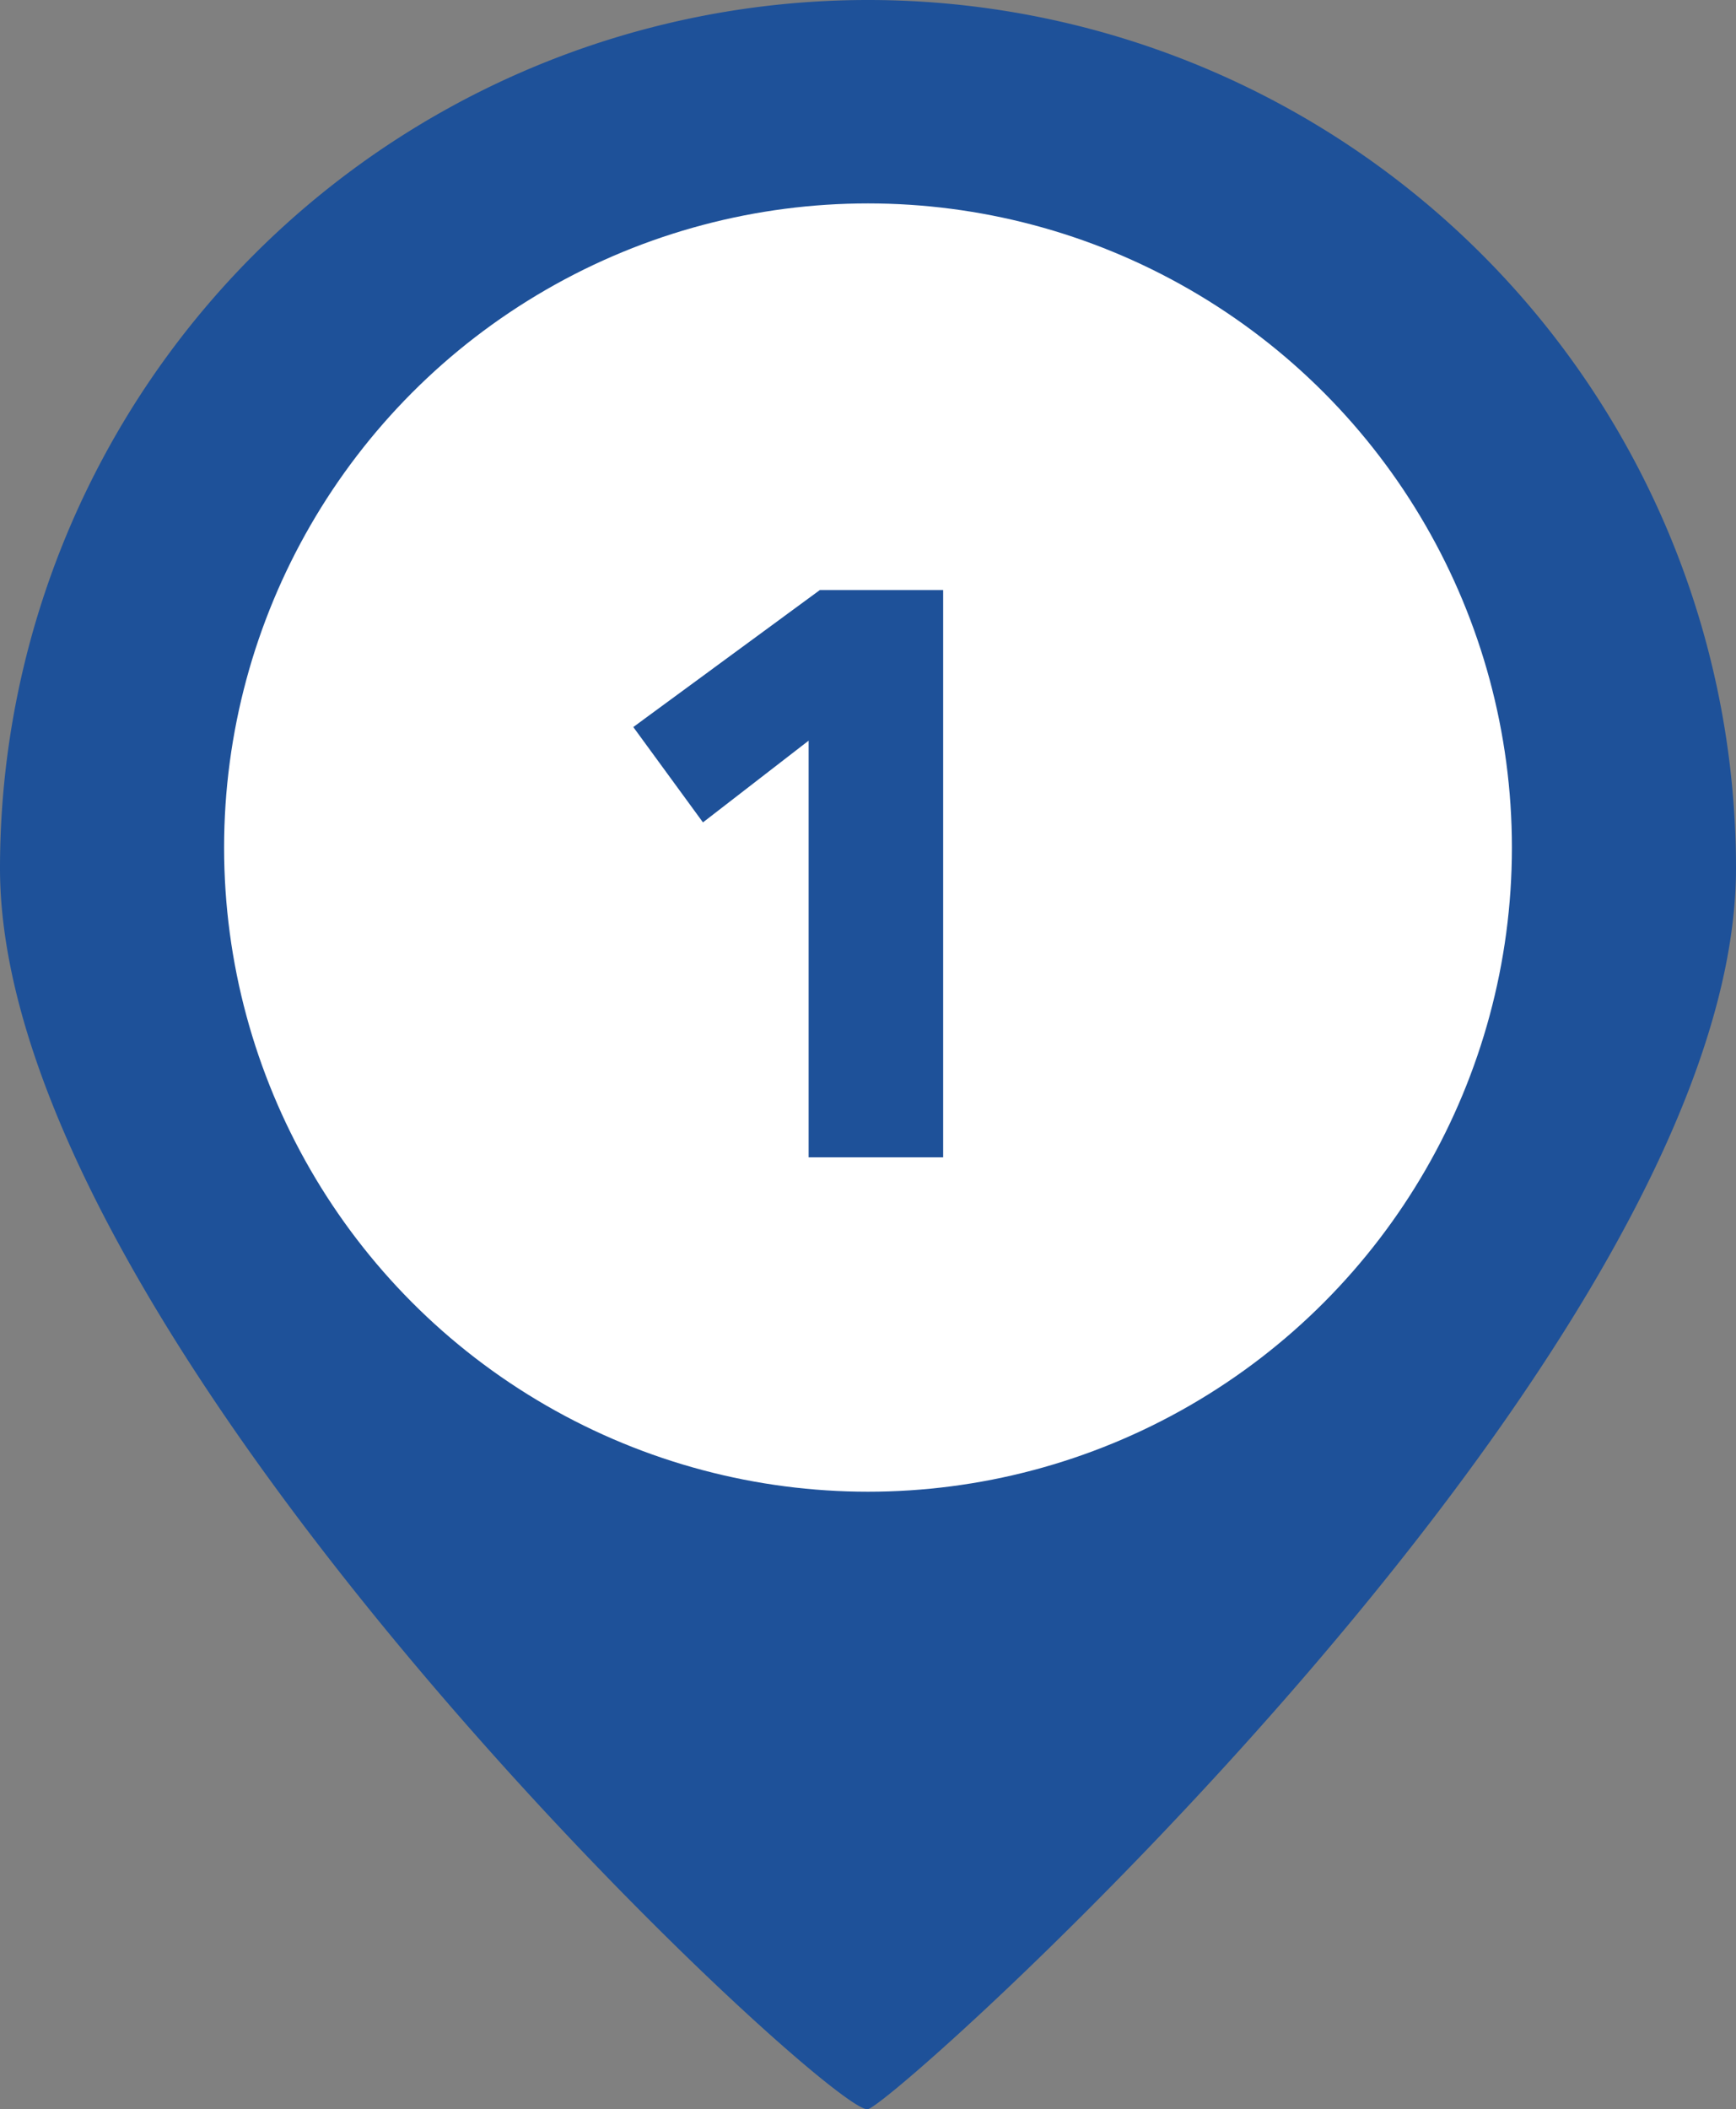 <svg xmlns="http://www.w3.org/2000/svg" width="73.934" height="89.797" viewBox="0 0 73.934 89.797">
  <rect x="0" y="0" width="73.934" height="89.797" fill="#808080" stroke="none"/>
  <g id="グループ_23745" data-name="グループ 23745" transform="translate(-52.148 -986)">
    <g id="グループ_23668" data-name="グループ 23668" transform="translate(52.148 986)">
      <path id="パス_22030" data-name="パス 22030" d="M36.967,0A36.966,36.966,0,0,1,73.934,36.966c0,20.416-35.539,52.4-36.967,52.827S0,57.382,0,36.966A36.966,36.966,0,0,1,36.967,0Z" transform="translate(0 0)" fill="#1e5199"/>
      <circle id="楕円形_25" data-name="楕円形 25" cx="27.423" cy="27.423" r="27.423" transform="translate(9.544 8.66)" fill="#fff"/>
    </g>
    <path id="パス_22031" data-name="パス 22031" d="M-1.854-1.339V-19.076l-4.5,3.479-2.967-4.059,7.947-5.833H3.876V-1.339Z" transform="translate(88.44 1036.608)" fill="#1e5199"/>
  </g>
</svg>
